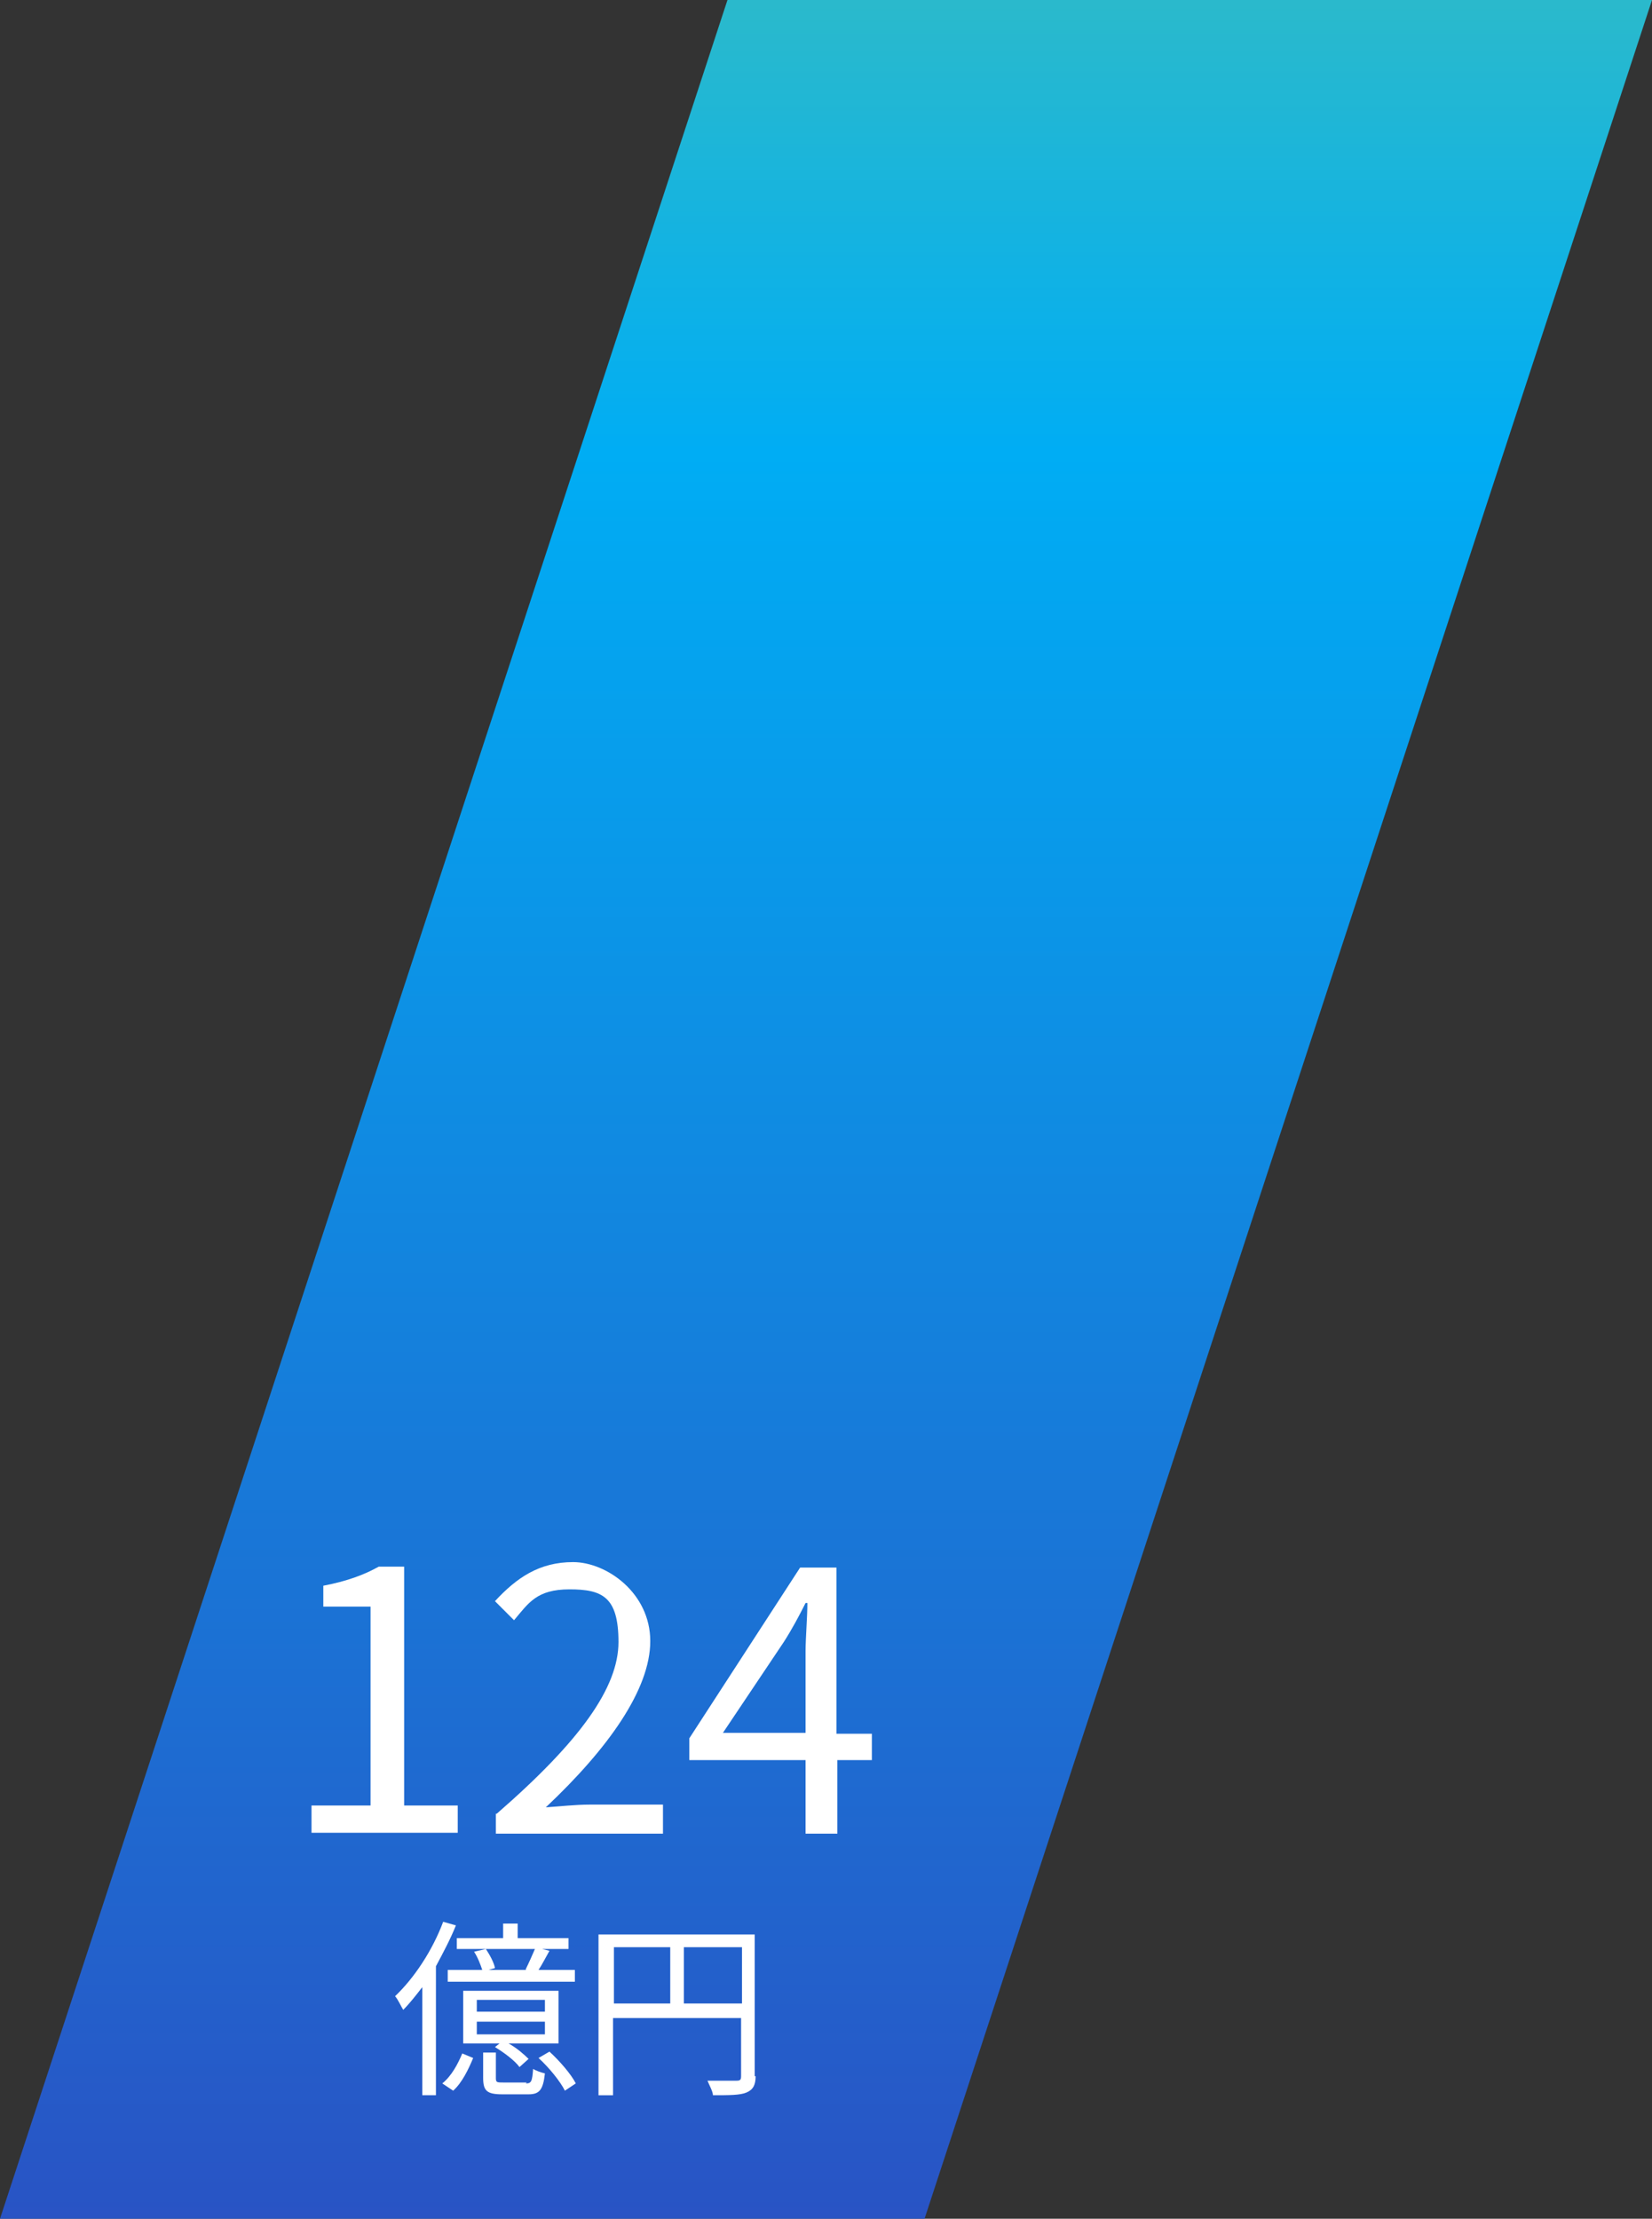 <?xml version="1.0" encoding="UTF-8"?>
<svg id="_レイヤー_1" data-name="レイヤー_1" xmlns="http://www.w3.org/2000/svg" xmlns:xlink="http://www.w3.org/1999/xlink" version="1.1" viewBox="0 0 181.9 244.3">
  <rect x="0" y="0" width="181.9" height="244.3" fill="#333333" stroke="none"/>
  <!-- Generator: Adobe Illustrator 29.2.1, SVG Export Plug-In . SVG Version: 2.1.0 Build 116)  -->
  <defs>
    <style>
      .st0 {
        isolation: isolate;
      }

      .st1 {
        fill: #fff;
      }

      .st2 {
        fill: url(#_名称未設定グラデーション);
      }
    </style>
    <linearGradient id="_名称未設定グラデーション" data-name="名称未設定グラデーション" x1="-385.7" y1="403.4" x2="-385.7" y2="401.3" gradientTransform="translate(70246.6 98290.1) scale(181.9 -244.3)" gradientUnits="userSpaceOnUse">
      <stop offset="0" stop-color="#fff800"/>
      <stop offset=".6" stop-color="#00adf4"/>
      <stop offset="1" stop-color="#2a51c3"/>
    </linearGradient>
  </defs>
  <path id="_パス_3828" data-name="パス_3828" class="st2" d="M80.1,0L0,244.3h101.8L181.9,0h-101.8Z"/>
  <g id="_124_億円" class="st0">
    <g class="st0">
      <path class="st1" d="M34.3,198.8h6.5v-21.9h-5.2v-2.3c2.6-.5,4.5-1.2,6.1-2.1h2.8v26.3h5.9v3h-16.1v-3Z"/>
      <path class="st1" d="M54.7,199.7c9.2-8,13.4-13.9,13.4-18.9s-1.8-5.8-5.4-5.8-4.5,1.5-6.1,3.4l-2.1-2.1c2.4-2.6,4.9-4.3,8.6-4.3s8.5,3.4,8.5,8.7-4.6,11.8-11.5,18.3c1.5-.1,3.3-.3,4.8-.3h8.1v3.2h-18.4v-2.2Z"/>
      <path class="st1" d="M96.1,193.8h-3.9v8.1h-3.5v-8.1h-12.8v-2.4l12.2-18.8h4v18.3h3.9v2.9ZM88.7,190.8v-9c0-1.4.2-3.8.2-5.3h-.2c-.7,1.4-1.5,2.9-2.4,4.3l-6.7,10h9Z"/>
    </g>
    <g class="st0">
      <path class="st1" d="M50.2,212c-.6,1.5-1.4,3-2.2,4.5v14.2h-1.5v-11.9c-.7.9-1.4,1.8-2.1,2.5-.2-.3-.6-1.2-.9-1.5,2.1-2,4.1-5,5.3-8.2l1.4.4ZM48.7,229.4c1-.8,1.7-2.1,2.2-3.3l1.2.5c-.5,1.2-1.2,2.7-2.2,3.6l-1.2-.8ZM57.9,216.8c.3-.6.7-1.5,1-2.2h-8.6v-1.2h5.1v-1.6h1.6v1.6h5.6v1.2h-2.9l.8.2c-.4.7-.8,1.5-1.2,2.1h4v1.3h-14v-1.3h3.8c-.2-.6-.5-1.4-.9-2l1.3-.3c.4.6.9,1.5,1,2.1l-.7.2h4.4-.3ZM61.5,225h-5.5c.9.5,1.7,1.2,2.2,1.7l-1,.9c-.5-.7-1.7-1.6-2.7-2.2l.5-.4h-4v-5.8h10.5v5.8ZM60,220.2h-7.5v1.3h7.5v-1.3ZM60,222.6h-7.5v1.4h7.5v-1.4ZM57.9,229.4c.6,0,.7-.2.8-1.6.3.2.9.4,1.3.5-.2,1.8-.6,2.3-1.8,2.3h-2.9c-1.7,0-2.1-.4-2.1-1.8v-2.8h1.4v2.8c0,.5.1.5.9.5h2.5ZM60.5,225.9c1.1,1,2.4,2.5,2.9,3.5l-1.2.8c-.5-1-1.7-2.5-2.9-3.6l1.2-.7Z"/>
      <path class="st1" d="M83.2,228.6c0,1-.3,1.5-1,1.8-.7.3-1.9.3-3.7.3,0-.4-.4-1.1-.6-1.6,1.4,0,2.8,0,3.2,0,.4,0,.5-.1.5-.5v-6.4h-14.1v8.5h-1.6v-17.7h17.2v15.6ZM67.6,220.6h6.2v-6.2h-6.2v6.2ZM81.7,220.6v-6.2h-6.4v6.2h6.4Z"/>
    </g>
  </g>
</svg>